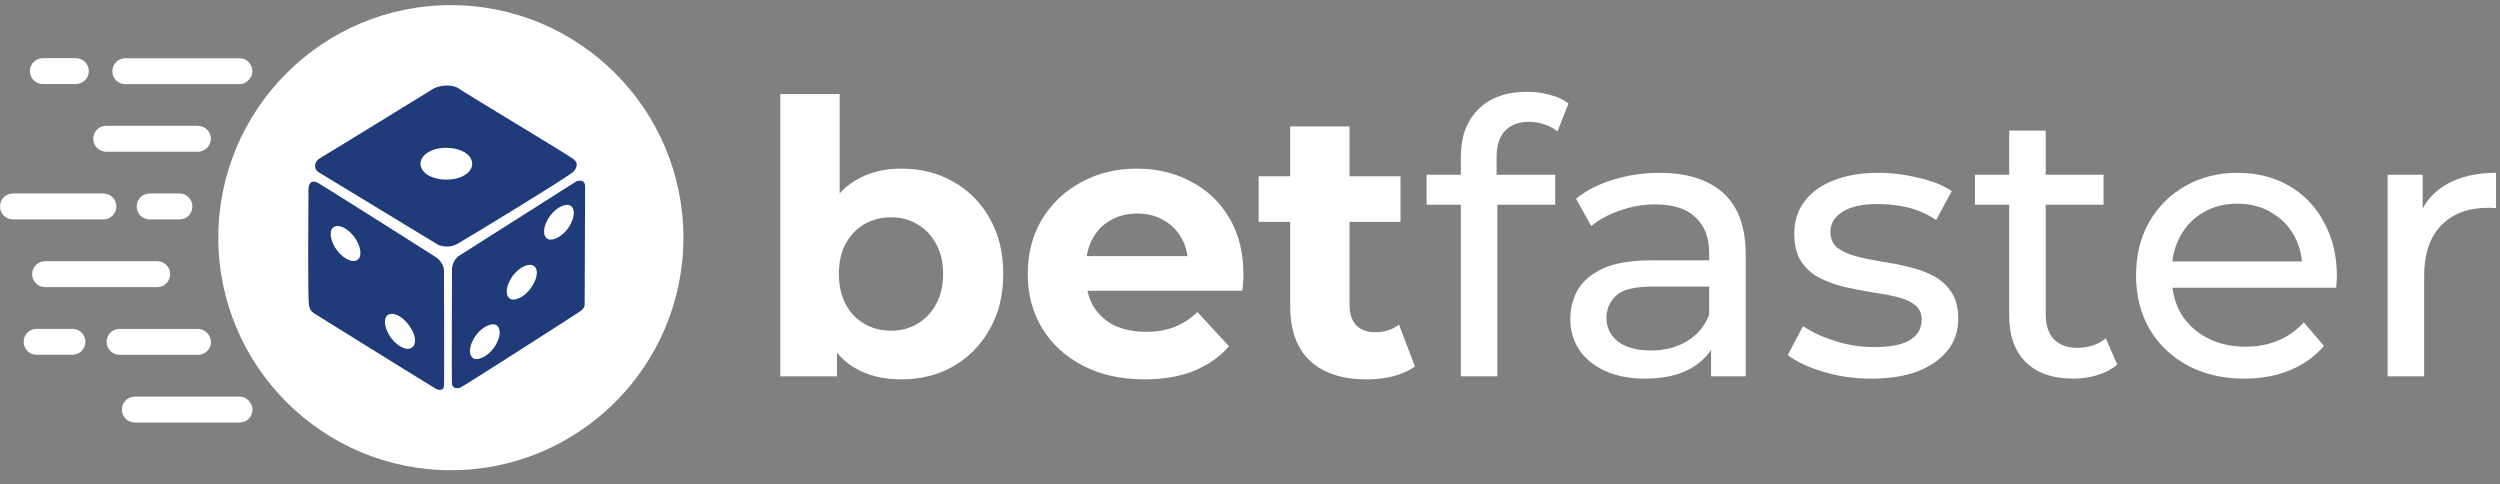 <svg width="129" height="25" viewBox="0 0 129 25" fill="none" xmlns="http://www.w3.org/2000/svg">
<rect x="0" y="0" width="129" height="25" fill="#808080" stroke="none"/>
<path d="M123.202 19.42V9.016H125.008V11.843L124.831 11.136C125.119 10.416 125.603 9.867 126.284 9.487C126.964 9.108 127.802 8.918 128.796 8.918V10.744C128.718 10.73 128.639 10.724 128.561 10.724C128.495 10.724 128.43 10.724 128.364 10.724C127.357 10.724 126.558 11.025 125.969 11.627C125.381 12.229 125.086 13.099 125.086 14.238V19.42H123.202Z" fill="white"/>
<path d="M115.815 19.538C114.702 19.538 113.721 19.309 112.87 18.851C112.033 18.393 111.378 17.765 110.907 16.966C110.449 16.168 110.22 15.252 110.22 14.218C110.22 13.184 110.443 12.268 110.888 11.47C111.346 10.672 111.967 10.05 112.752 9.605C113.551 9.147 114.447 8.918 115.442 8.918C116.449 8.918 117.339 9.14 118.111 9.585C118.884 10.03 119.486 10.659 119.917 11.47C120.362 12.268 120.585 13.204 120.585 14.277C120.585 14.355 120.578 14.447 120.565 14.552C120.565 14.656 120.559 14.755 120.546 14.846H111.692V13.492H119.564L118.798 13.963C118.812 13.295 118.674 12.7 118.386 12.177C118.098 11.653 117.699 11.247 117.189 10.96C116.692 10.659 116.109 10.508 115.442 10.508C114.787 10.508 114.205 10.659 113.695 10.96C113.184 11.247 112.785 11.66 112.497 12.196C112.209 12.72 112.065 13.322 112.065 14.002V14.316C112.065 15.01 112.222 15.631 112.537 16.181C112.864 16.718 113.315 17.136 113.891 17.437C114.467 17.738 115.128 17.889 115.874 17.889C116.489 17.889 117.045 17.784 117.542 17.575C118.053 17.365 118.498 17.051 118.877 16.633L119.917 17.85C119.446 18.399 118.857 18.818 118.151 19.106C117.457 19.394 116.678 19.538 115.815 19.538Z" fill="white"/>
<path d="M106.972 19.537C105.925 19.537 105.113 19.256 104.538 18.693C103.962 18.13 103.674 17.325 103.674 16.278V6.738H105.558V16.2C105.558 16.763 105.696 17.195 105.971 17.495C106.259 17.797 106.664 17.947 107.188 17.947C107.777 17.947 108.267 17.783 108.66 17.456L109.249 18.811C108.961 19.059 108.614 19.242 108.208 19.36C107.816 19.478 107.404 19.537 106.972 19.537ZM101.907 10.566V9.015H108.542V10.566H101.907Z" fill="white"/>
<path d="M96.549 19.538C95.685 19.538 94.86 19.42 94.075 19.184C93.303 18.949 92.695 18.661 92.249 18.321L93.035 16.829C93.48 17.13 94.029 17.385 94.684 17.594C95.338 17.804 96.005 17.909 96.686 17.909C97.563 17.909 98.191 17.784 98.57 17.535C98.963 17.287 99.159 16.94 99.159 16.495C99.159 16.168 99.041 15.913 98.806 15.729C98.57 15.546 98.256 15.409 97.864 15.317C97.484 15.226 97.059 15.147 96.588 15.082C96.117 15.003 95.645 14.912 95.174 14.807C94.703 14.689 94.271 14.532 93.879 14.336C93.486 14.126 93.172 13.845 92.937 13.492C92.701 13.125 92.583 12.641 92.583 12.039C92.583 11.411 92.76 10.861 93.113 10.39C93.467 9.919 93.964 9.559 94.605 9.311C95.259 9.049 96.031 8.918 96.921 8.918C97.602 8.918 98.289 9.003 98.983 9.173C99.689 9.33 100.265 9.559 100.71 9.86L99.905 11.352C99.434 11.038 98.943 10.822 98.433 10.704C97.923 10.586 97.412 10.528 96.902 10.528C96.077 10.528 95.462 10.665 95.057 10.94C94.651 11.202 94.448 11.542 94.448 11.961C94.448 12.314 94.566 12.589 94.801 12.785C95.05 12.968 95.364 13.112 95.744 13.217C96.136 13.322 96.568 13.413 97.039 13.492C97.51 13.557 97.981 13.649 98.453 13.767C98.924 13.871 99.349 14.022 99.728 14.218C100.121 14.414 100.435 14.689 100.671 15.043C100.919 15.396 101.044 15.867 101.044 16.456C101.044 17.084 100.861 17.627 100.494 18.085C100.128 18.543 99.611 18.903 98.943 19.165C98.276 19.413 97.478 19.538 96.549 19.538Z" fill="white"/>
<path d="M88.291 19.42V17.221L88.193 16.809V13.06C88.193 12.262 87.958 11.646 87.487 11.215C87.028 10.77 86.335 10.547 85.406 10.547C84.791 10.547 84.189 10.652 83.6 10.861C83.011 11.058 82.514 11.326 82.108 11.666L81.323 10.253C81.859 9.821 82.501 9.494 83.246 9.271C84.005 9.036 84.797 8.918 85.622 8.918C87.048 8.918 88.147 9.265 88.919 9.958C89.692 10.652 90.078 11.712 90.078 13.138V19.42H88.291ZM84.876 19.538C84.104 19.538 83.423 19.407 82.834 19.145C82.258 18.883 81.814 18.523 81.499 18.066C81.185 17.594 81.028 17.064 81.028 16.476C81.028 15.913 81.159 15.402 81.421 14.944C81.696 14.486 82.134 14.12 82.736 13.845C83.351 13.57 84.176 13.433 85.21 13.433H88.507V14.787H85.288C84.346 14.787 83.711 14.944 83.384 15.258C83.057 15.572 82.893 15.952 82.893 16.397C82.893 16.907 83.096 17.32 83.502 17.634C83.907 17.935 84.47 18.085 85.19 18.085C85.897 18.085 86.512 17.928 87.035 17.614C87.572 17.3 87.958 16.842 88.193 16.24L88.566 17.535C88.318 18.151 87.879 18.641 87.251 19.008C86.623 19.361 85.831 19.538 84.876 19.538Z" fill="white"/>
<path d="M75.379 19.419V8.093C75.379 7.072 75.673 6.261 76.262 5.659C76.864 5.044 77.715 4.736 78.814 4.736C79.22 4.736 79.606 4.789 79.972 4.893C80.352 4.985 80.672 5.135 80.934 5.345L80.365 6.778C80.169 6.621 79.946 6.503 79.698 6.425C79.449 6.333 79.187 6.287 78.912 6.287C78.363 6.287 77.944 6.444 77.656 6.758C77.368 7.059 77.224 7.511 77.224 8.113V9.506L77.263 10.37V19.419H75.379ZM73.612 10.566V9.016H80.247V10.566H73.612Z" fill="white"/>
<path d="M70.519 19.577C69.276 19.577 68.308 19.263 67.614 18.635C66.92 17.994 66.574 17.045 66.574 15.789V6.523H69.636V15.749C69.636 16.194 69.754 16.541 69.989 16.79C70.225 17.025 70.545 17.143 70.951 17.143C71.435 17.143 71.847 17.012 72.188 16.751L73.012 18.91C72.698 19.132 72.319 19.302 71.874 19.42C71.442 19.525 70.99 19.577 70.519 19.577ZM64.944 11.45V9.095H72.266V11.45H64.944Z" fill="white"/>
<path d="M59.058 19.576C57.854 19.576 56.794 19.341 55.878 18.869C54.975 18.398 54.275 17.757 53.778 16.946C53.28 16.121 53.032 15.186 53.032 14.139C53.032 13.079 53.274 12.143 53.758 11.332C54.255 10.507 54.929 9.866 55.78 9.408C56.631 8.937 57.592 8.701 58.666 8.701C59.699 8.701 60.629 8.924 61.453 9.369C62.291 9.8 62.951 10.429 63.436 11.253C63.92 12.064 64.162 13.039 64.162 14.178C64.162 14.296 64.155 14.433 64.142 14.59C64.129 14.734 64.116 14.871 64.103 15.002H55.525V13.216H62.493L61.316 13.746C61.316 13.196 61.204 12.719 60.982 12.313C60.759 11.907 60.452 11.593 60.059 11.371C59.667 11.135 59.209 11.018 58.685 11.018C58.162 11.018 57.697 11.135 57.291 11.371C56.899 11.593 56.591 11.914 56.369 12.333C56.146 12.738 56.035 13.223 56.035 13.785V14.256C56.035 14.832 56.159 15.343 56.408 15.788C56.67 16.219 57.03 16.553 57.488 16.789C57.959 17.011 58.508 17.122 59.137 17.122C59.699 17.122 60.19 17.037 60.609 16.867C61.041 16.697 61.433 16.442 61.787 16.102L63.416 17.868C62.932 18.418 62.323 18.843 61.59 19.144C60.858 19.432 60.013 19.576 59.058 19.576Z" fill="white"/>
<path d="M46.506 19.576C45.577 19.576 44.779 19.38 44.111 18.987C43.444 18.595 42.933 17.999 42.58 17.201C42.227 16.389 42.05 15.369 42.05 14.139C42.05 12.895 42.233 11.874 42.6 11.076C42.979 10.278 43.503 9.682 44.17 9.29C44.837 8.897 45.616 8.701 46.506 8.701C47.501 8.701 48.391 8.923 49.176 9.368C49.974 9.813 50.602 10.441 51.06 11.253C51.531 12.064 51.767 13.026 51.767 14.139C51.767 15.238 51.531 16.193 51.06 17.004C50.602 17.816 49.974 18.451 49.176 18.909C48.391 19.354 47.501 19.576 46.506 19.576ZM40.264 19.419V4.854H43.326V10.998L43.13 14.119L43.188 17.26V19.419H40.264ZM45.976 17.063C46.486 17.063 46.938 16.945 47.33 16.71C47.736 16.474 48.057 16.141 48.292 15.709C48.541 15.264 48.665 14.741 48.665 14.139C48.665 13.523 48.541 13 48.292 12.568C48.057 12.136 47.736 11.803 47.33 11.567C46.938 11.331 46.486 11.214 45.976 11.214C45.466 11.214 45.008 11.331 44.602 11.567C44.196 11.803 43.876 12.136 43.64 12.568C43.404 13 43.287 13.523 43.287 14.139C43.287 14.741 43.404 15.264 43.64 15.709C43.876 16.141 44.196 16.474 44.602 16.71C45.008 16.945 45.466 17.063 45.976 17.063Z" fill="white"/>
<path d="M23.264 0.264C16.644 0.264 11.264 5.644 11.264 12.264C11.264 18.883 16.644 24.264 23.264 24.264C29.883 24.264 35.264 18.883 35.264 12.264C35.264 5.644 29.883 0.264 23.264 0.264Z" fill="white"/>
<path fill-rule="evenodd" clip-rule="evenodd" d="M3.915 4.336C4.281 4.336 4.583 4.039 4.583 3.668C4.583 3.297 4.285 3 3.915 3H2.212C1.845 3 1.543 3.297 1.543 3.668C1.543 4.039 1.841 4.336 2.212 4.336H3.915ZM12.851 4.101L12.864 4.088C13.226 3.661 12.925 3.006 12.36 3.006H6.467C6.096 3.006 5.798 3.303 5.798 3.674C5.798 4.045 6.096 4.342 6.467 4.342H12.351C12.545 4.342 12.726 4.252 12.856 4.105L12.851 4.101ZM5.48 6.492H10.218V6.497C10.683 6.497 11.011 6.971 10.83 7.402C10.825 7.406 10.825 7.41 10.825 7.415C10.722 7.66 10.485 7.829 10.213 7.829H5.48C5.109 7.829 4.812 7.531 4.812 7.16C4.812 6.79 5.109 6.492 5.48 6.492ZM0 10.653C0 11.019 0.297 11.321 0.668 11.321H5.337C5.704 11.321 6.005 11.023 6.005 10.653C6.005 10.282 5.708 9.984 5.337 9.984H0.668C0.302 9.984 0 10.282 0 10.653ZM7.721 9.984H9.269C9.665 9.984 9.971 10.338 9.92 10.735V10.747C9.881 11.075 9.601 11.321 9.269 11.321H7.721C7.35 11.321 7.053 11.023 7.053 10.653C7.053 10.282 7.35 9.984 7.721 9.984ZM1.659 14.147C1.659 14.518 1.957 14.815 2.327 14.815H8.113C8.479 14.815 8.781 14.518 8.781 14.147C8.781 13.776 8.484 13.479 8.113 13.479H2.327C1.961 13.479 1.659 13.776 1.659 14.147ZM10.825 17.391C10.829 17.395 10.829 17.404 10.829 17.404H10.834C11.015 17.835 10.687 18.309 10.222 18.309H6.169C5.798 18.309 5.501 18.012 5.501 17.641C5.501 17.27 5.798 16.973 6.169 16.973H10.213C10.485 16.973 10.722 17.141 10.825 17.391ZM3.738 18.305C4.104 18.305 4.406 18.008 4.406 17.637C4.406 17.266 4.109 16.969 3.738 16.969H1.888C1.522 16.969 1.22 17.266 1.22 17.637C1.22 18.008 1.518 18.305 1.888 18.305H3.738ZM12.351 20.465C12.55 20.465 12.735 20.555 12.86 20.706V20.711C12.862 20.712 12.864 20.713 12.865 20.715C12.869 20.718 12.873 20.721 12.873 20.724C13.231 21.15 12.925 21.801 12.364 21.801H6.958C6.588 21.801 6.29 21.504 6.29 21.133C6.29 20.762 6.588 20.465 6.958 20.465H12.351Z" fill="white"/>
<path d="M29.584 8.863C29.876 8.546 29.754 8.327 29.584 8.205C29.389 8.034 23.86 4.722 23.689 4.576C23.397 4.356 22.715 4.356 22.325 4.6C22.325 4.6 16.747 8.034 16.479 8.181C16.211 8.351 16.187 8.692 16.406 8.863C16.528 8.936 16.552 8.96 22.617 12.638C22.617 12.638 23.104 12.857 23.591 12.589C23.908 12.419 29.389 9.082 29.584 8.863ZM22.081 9.033C21.57 8.716 21.57 8.181 22.081 7.864C22.593 7.547 23.445 7.547 23.981 7.864C24.493 8.181 24.493 8.716 23.981 9.033C23.47 9.35 22.617 9.35 22.081 9.033Z" fill="#1F3B79"/>
<path d="M22.495 13.271C22.227 13.101 16.698 9.593 16.381 9.423C16.186 9.325 15.918 9.325 15.918 9.788C15.918 10.568 15.87 15.196 15.943 15.732C15.967 15.951 16.064 16.073 16.211 16.17C16.479 16.34 22.398 20.019 22.544 20.092C22.69 20.14 22.885 20.14 22.909 19.921C22.933 19.702 22.909 14.1 22.909 13.953C22.909 13.807 22.812 13.491 22.495 13.271ZM18.378 13.442C18.086 13.564 17.575 13.247 17.282 12.76C16.99 12.273 16.99 11.786 17.282 11.688C17.575 11.566 18.086 11.883 18.378 12.37C18.671 12.857 18.671 13.344 18.378 13.442ZM21.18 17.973C20.887 18.094 20.376 17.778 20.084 17.291C19.791 16.803 19.791 16.316 20.084 16.219C20.376 16.097 20.887 16.414 21.18 16.901C21.496 17.364 21.496 17.851 21.18 17.973Z" fill="#1F3B79"/>
<path d="M30.192 9.593C30.168 9.203 29.753 9.349 29.753 9.349C29.753 9.349 23.956 13.027 23.688 13.198C23.42 13.368 23.323 13.734 23.323 13.855C23.323 13.977 23.299 19.58 23.323 19.823C23.347 20.043 23.615 20.067 23.761 19.994C23.907 19.945 29.68 16.242 29.924 16.072C30.07 15.975 30.192 15.853 30.168 15.634C30.168 15.049 30.192 9.861 30.192 9.593ZM25.564 17.826C25.271 18.313 24.76 18.605 24.468 18.508C24.175 18.386 24.175 17.923 24.468 17.436C24.76 16.949 25.271 16.657 25.564 16.754C25.856 16.876 25.856 17.339 25.564 17.826ZM27.464 14.757C27.172 15.244 26.66 15.536 26.368 15.439C26.075 15.317 26.075 14.854 26.368 14.367C26.66 13.88 27.172 13.588 27.464 13.685C27.78 13.782 27.78 14.27 27.464 14.757ZM29.388 11.663C29.096 12.15 28.584 12.443 28.292 12.345C28 12.223 28 11.761 28.292 11.273C28.584 10.786 29.096 10.494 29.388 10.591C29.68 10.689 29.68 11.176 29.388 11.663Z" fill="#1F3B79"/>
</svg>
